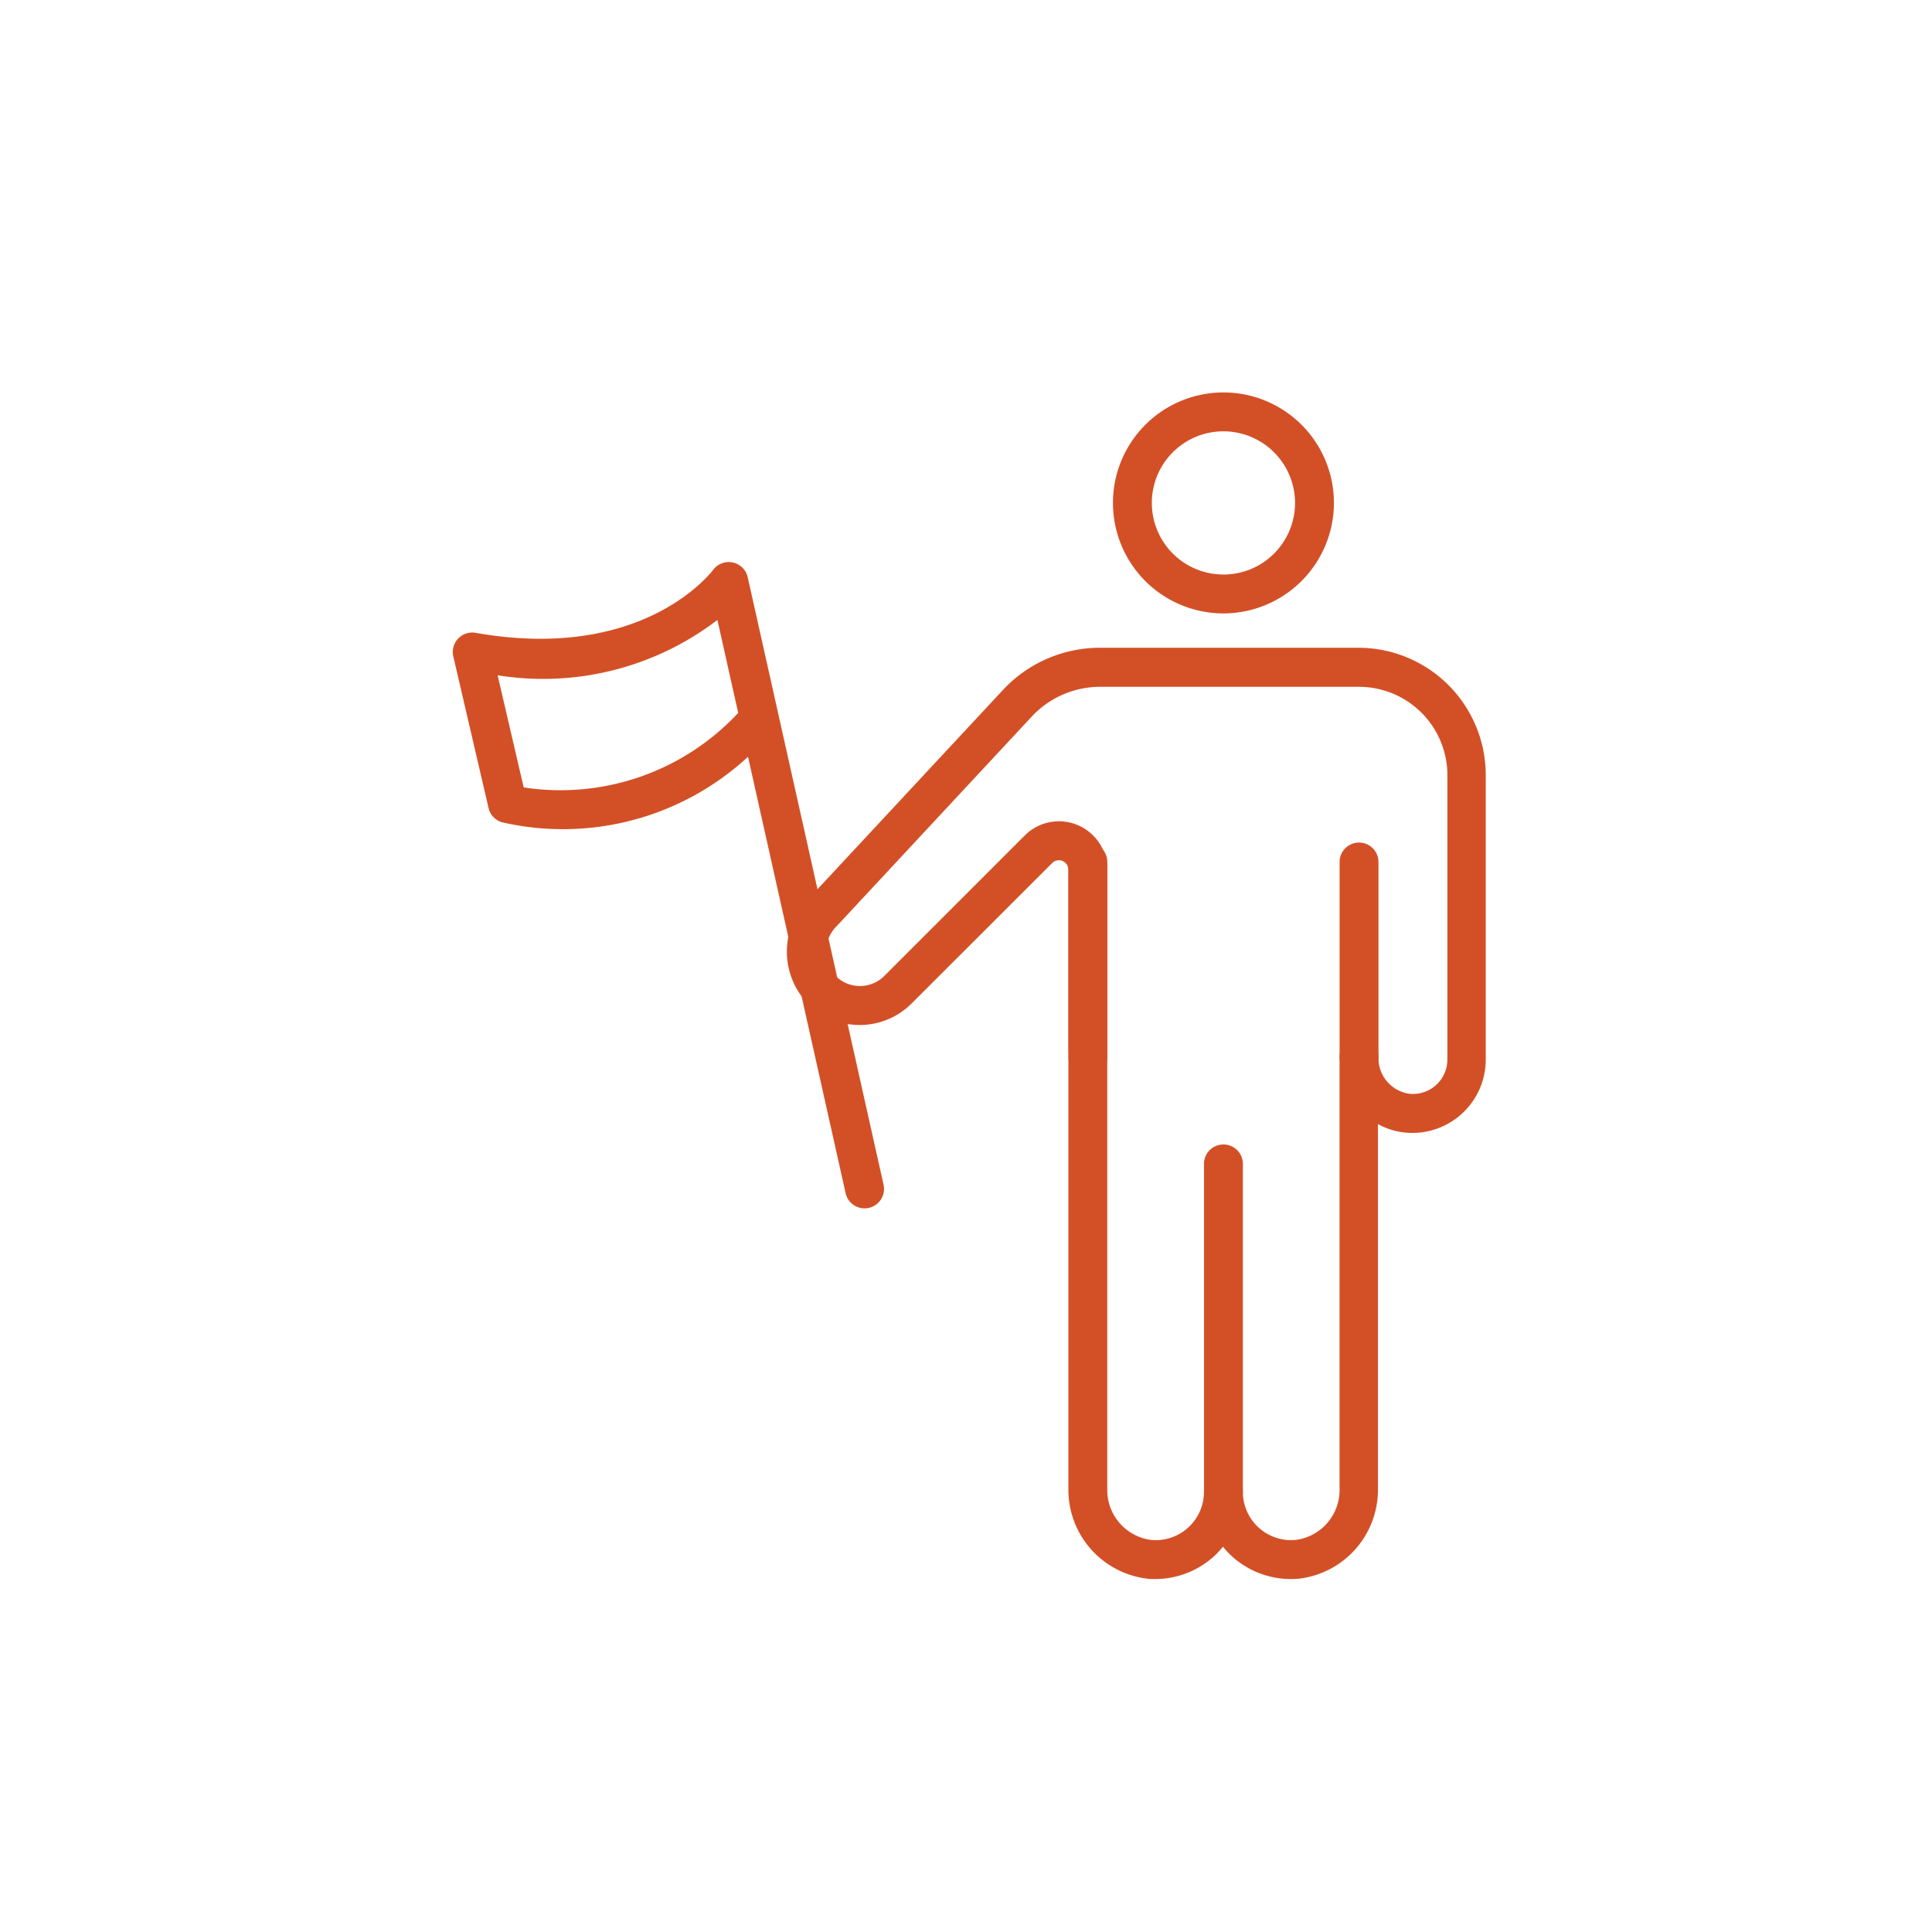 <svg xmlns="http://www.w3.org/2000/svg" xmlns:xlink="http://www.w3.org/1999/xlink" width="64" height="64" viewBox="0 0 64 64"><defs><clipPath id="a"><rect width="34.235" height="39.308" fill="#d35027"/></clipPath><clipPath id="c"><rect width="64" height="64"/></clipPath></defs><g id="b" clip-path="url(#c)"><g transform="translate(15 13)"><g clip-path="url(#a)"><path d="M25.528,37.063a.644.644,0,0,1-.644-.644V25.556a.644.644,0,0,1,1.288,0V36.419a.644.644,0,0,1-.644.644" fill="#d35027"/><path d="M30.02,22.668a.644.644,0,0,1-.644-.644V15.555a.644.644,0,1,1,1.288,0v6.469a.644.644,0,0,1-.644.644" fill="#d35027"/><path d="M21.038,22.668a.644.644,0,0,1-.644-.644V15.555a.644.644,0,1,1,1.288,0v6.469a.644.644,0,0,1-.644.644" fill="#d35027"/><path d="M25.528,7.32a3.66,3.66,0,1,1,3.66-3.66,3.664,3.664,0,0,1-3.66,3.66m0-6.032A2.372,2.372,0,1,0,27.9,3.66a2.375,2.375,0,0,0-2.372-2.372" fill="#d35027"/><path d="M23.276,39.308c-.092,0-.183,0-.275-.013a2.965,2.965,0,0,1-2.609-2.973V22.031c0-.02,0-.039.007-.058-.008-.133-.009-.278-.009-.431V15.809a.313.313,0,0,0-.534-.221L15.2,20.24a2.429,2.429,0,0,1-3.6-.176,2.489,2.489,0,0,1,.2-3.306l6.422-6.9a4.387,4.387,0,0,1,3.2-1.4h8.58a4.22,4.22,0,0,1,4.215,4.215V22.1a2.429,2.429,0,0,1-2.666,2.418,2.321,2.321,0,0,1-.905-.282V36.322a2.965,2.965,0,0,1-2.608,2.973,2.908,2.908,0,0,1-2.226-.738,2.941,2.941,0,0,1-.3-.32,2.847,2.847,0,0,1-.3.32,2.9,2.9,0,0,1-1.95.751M21.68,22v14.32a1.667,1.667,0,0,0,1.442,1.691,1.6,1.6,0,0,0,1.761-1.594.644.644,0,0,1,1.288,0,1.6,1.6,0,0,0,1.762,1.594,1.668,1.668,0,0,0,1.442-1.691v-14.3a.644.644,0,1,1,1.288,0,1.193,1.193,0,0,0,1.027,1.213A1.142,1.142,0,0,0,32.947,22.1V12.679A2.93,2.93,0,0,0,30.02,9.752H21.44a3.1,3.1,0,0,0-2.261.984L12.75,17.644l-.015.016a1.193,1.193,0,0,0-.132,1.584,1.141,1.141,0,0,0,1.691.085l4.652-4.652a1.6,1.6,0,0,1,2.733,1.132c0,1.871,0,5.647,0,6.193m-9.4-4.8h0Z" fill="#d35027"/><path d="M13.641,27.029a.645.645,0,0,1-.628-.5L9.779,12.069a9.033,9.033,0,0,1-8.154,2.169.648.648,0,0,1-.441-.471L.016,8.744a.645.645,0,0,1,.739-.781C6.26,8.936,8.529,6,8.623,5.878a.645.645,0,0,1,1.146.243l4.5,20.123a.644.644,0,0,1-.488.769.631.631,0,0,1-.142.016M2.348,13.084a8.04,8.04,0,0,0,7.075-2.436l.032-.029-.69-3.082A9.506,9.506,0,0,1,1.484,9.369Z" fill="#d35027"/></g></g></g></svg>